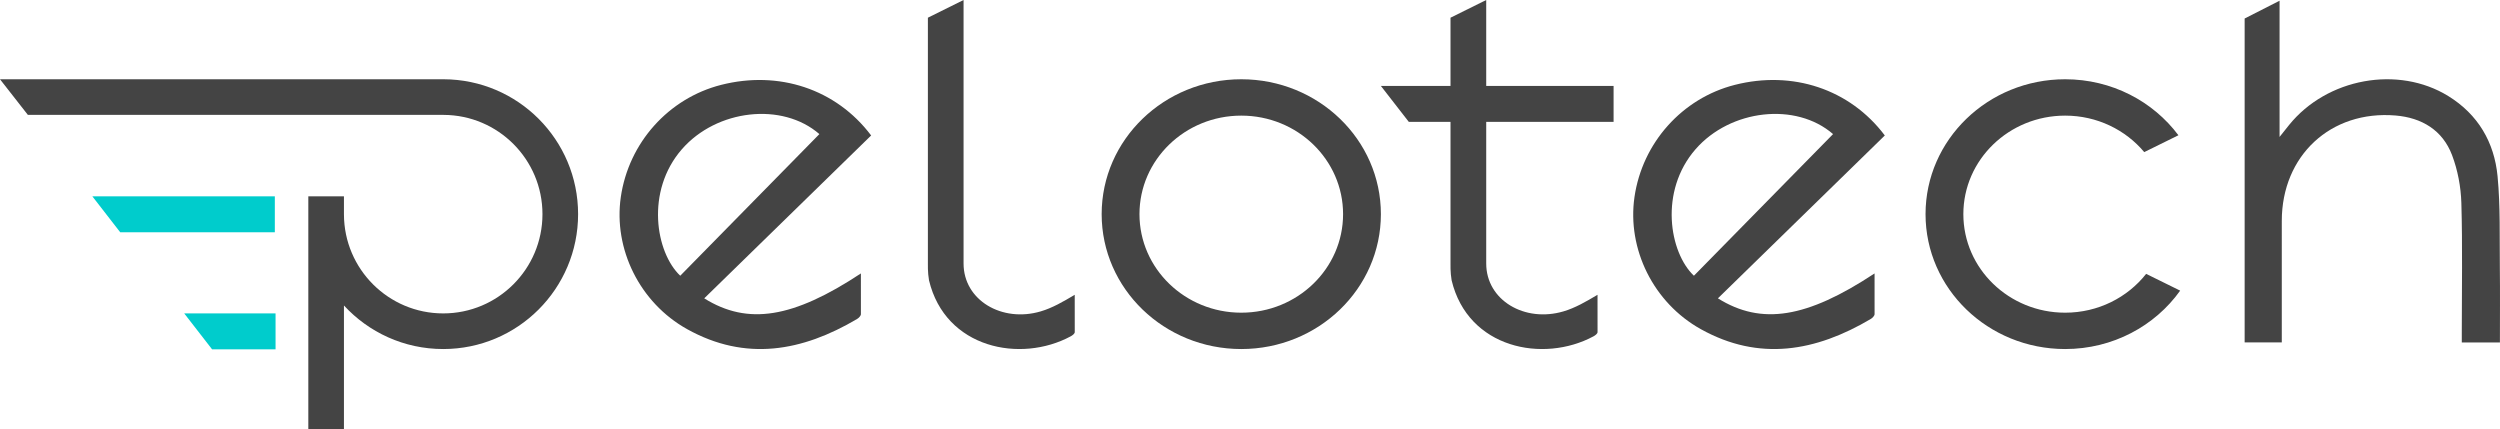 <svg xmlns="http://www.w3.org/2000/svg" xmlns:xlink="http://www.w3.org/1999/xlink" fill="none" height="590" style="fill: none;" viewBox="0 0 3438 590" width="3438"><path clip-rule="evenodd" d="M935.473 379.189C901.727 347.332 887.338 263.001 937.723 205.215C985.597 150.31 1075.71 139.997 1126.82 184.401C1063.01 249.359 999.24 314.278 935.473 379.189ZM991.779 116.705C919.347 135.116 864.535 196.361 853.741 270.949C843.423 342.227 879.625 416.291 945.007 452.683C1025.38 497.415 1103.2 483.296 1178.68 438.638C1181 437.273 1183.86 434.328 1183.92 432.065L1183.9 376.028C1090.8 437.469 1028.45 447.755 968.472 410.279C1045.5 335.111 1121.96 260.486 1198 186.29C1149.72 122.221 1070.82 96.611 991.779 116.705Z" fill="#444" fill-rule="evenodd"/><path clip-rule="evenodd" d="M2329.47 379.189C2295.73 347.332 2281.34 263.001 2331.72 205.215C2379.6 150.31 2469.71 139.997 2520.82 184.401C2457.01 249.359 2393.24 314.278 2329.47 379.189ZM2385.78 116.705C2313.35 135.116 2258.54 196.361 2247.74 270.949C2237.42 342.227 2273.62 416.291 2339.01 452.683C2419.38 497.415 2497.2 483.296 2572.68 438.638C2575 437.273 2577.86 434.328 2577.92 432.065L2577.9 376.028C2484.8 437.469 2422.45 447.755 2362.47 410.279C2439.5 335.111 2515.96 260.486 2592 186.29C2543.72 122.221 2464.82 96.611 2385.78 116.705Z" fill="#444" fill-rule="evenodd"/><path clip-rule="evenodd" d="M1431.21 428.209C1378.05 443.957 1325.09 413.003 1325.09 362.346V0L1276.03 24.351V352.808V362.159C1276.03 362.159 1275.64 374.625 1277.56 385.454C1299.96 479.259 1403.58 499.664 1472.42 462.52C1474.72 461.285 1477.95 458.947 1478 456.778L1477.96 405.41C1461.99 414.902 1447.32 423.44 1431.21 428.209Z" fill="#444" fill-rule="evenodd"/><path clip-rule="evenodd" d="M2043.85 0L1994.74 24.351V118.196H1899L1937.39 167.6H1994.74V352.805V362.157C1994.74 362.157 1994.34 374.622 1996.26 385.451C2018.69 479.256 2122.44 499.661 2191.37 462.526C2193.67 461.282 2196.89 458.944 2196.95 456.775L2196.91 405.407C2180.93 414.908 2166.23 423.437 2150.1 428.206C2096.88 443.963 2043.85 413.01 2043.85 362.353V167.6H2219V118.196H2043.85V0Z" fill="#444" fill-rule="evenodd"/><path clip-rule="evenodd" d="M3437.79 368.607C3437.29 326.491 3438.65 284.14 3434.65 242.333C3430.19 195.749 3407.86 157.397 3366.91 132.12C3297.92 89.526 3199.91 107.498 3147.91 171.942C3144.07 176.7 3140.29 181.504 3134.86 188.313L3134.86 1L3086.83 25.468L3086.83 470.897H3137.91V456.174C3137.91 405.32 3137.87 354.466 3137.92 303.611C3138.01 213.993 3205.27 151.385 3294.42 158.84C3330.4 161.855 3359.08 178.985 3372.09 213.403C3379.9 234.044 3384.22 257.065 3384.86 279.158C3386.57 338.226 3385.45 397.378 3385.45 456.493V471H3437.88C3437.88 436.245 3438.2 402.417 3437.79 368.607Z" fill="#444" fill-rule="evenodd"/><path clip-rule="evenodd" d="M1707 480C1813.04 480 1899 396.949 1899 294.5C1899 192.051 1813.04 109 1707 109C1600.96 109 1515 192.051 1515 294.5C1515 396.949 1600.96 480 1707 480ZM1707 430C1784.32 430 1847 369.335 1847 294.5C1847 219.665 1784.32 159 1707 159C1629.68 159 1567 219.665 1567 294.5C1567 369.335 1629.68 430 1707 430Z" fill="#444" fill-rule="evenodd"/><path d="M2998.17 399.681C2963.54 448.2 2905.62 480 2840 480C2733.96 480 2648 396.949 2648 294.5C2648 192.051 2733.96 109 2840 109C2904.11 109 2960.89 139.36 2995.76 186.011L2948.76 209.174C2923.09 178.563 2883.91 159 2840 159C2762.68 159 2700 219.665 2700 294.5C2700 369.335 2762.68 430 2840 430C2885.42 430 2925.8 409.062 2951.37 376.613L2998.17 399.681Z" fill="#444"/><path d="M291.68 480.433L253.34 431H378.947V480.433H291.68Z" fill="#0CC"/><path d="M165.34 319.433L127 270H377.948V319.433H165.34Z" fill="#0CC"/><path d="M38.34 158L0 109H610C712.219 109.27 795 192.218 795 294.5C795 396.949 711.949 480 609.5 480C555.506 480 506.9 456.931 473 420.112V590H424V270H473L473.001 295C473.271 370.157 534.28 431 609.5 431C684.887 431 746 369.887 746 294.5C746 219.28 685.157 158.27 610 158.001L38.34 158Z" fill="#444"/></svg>
